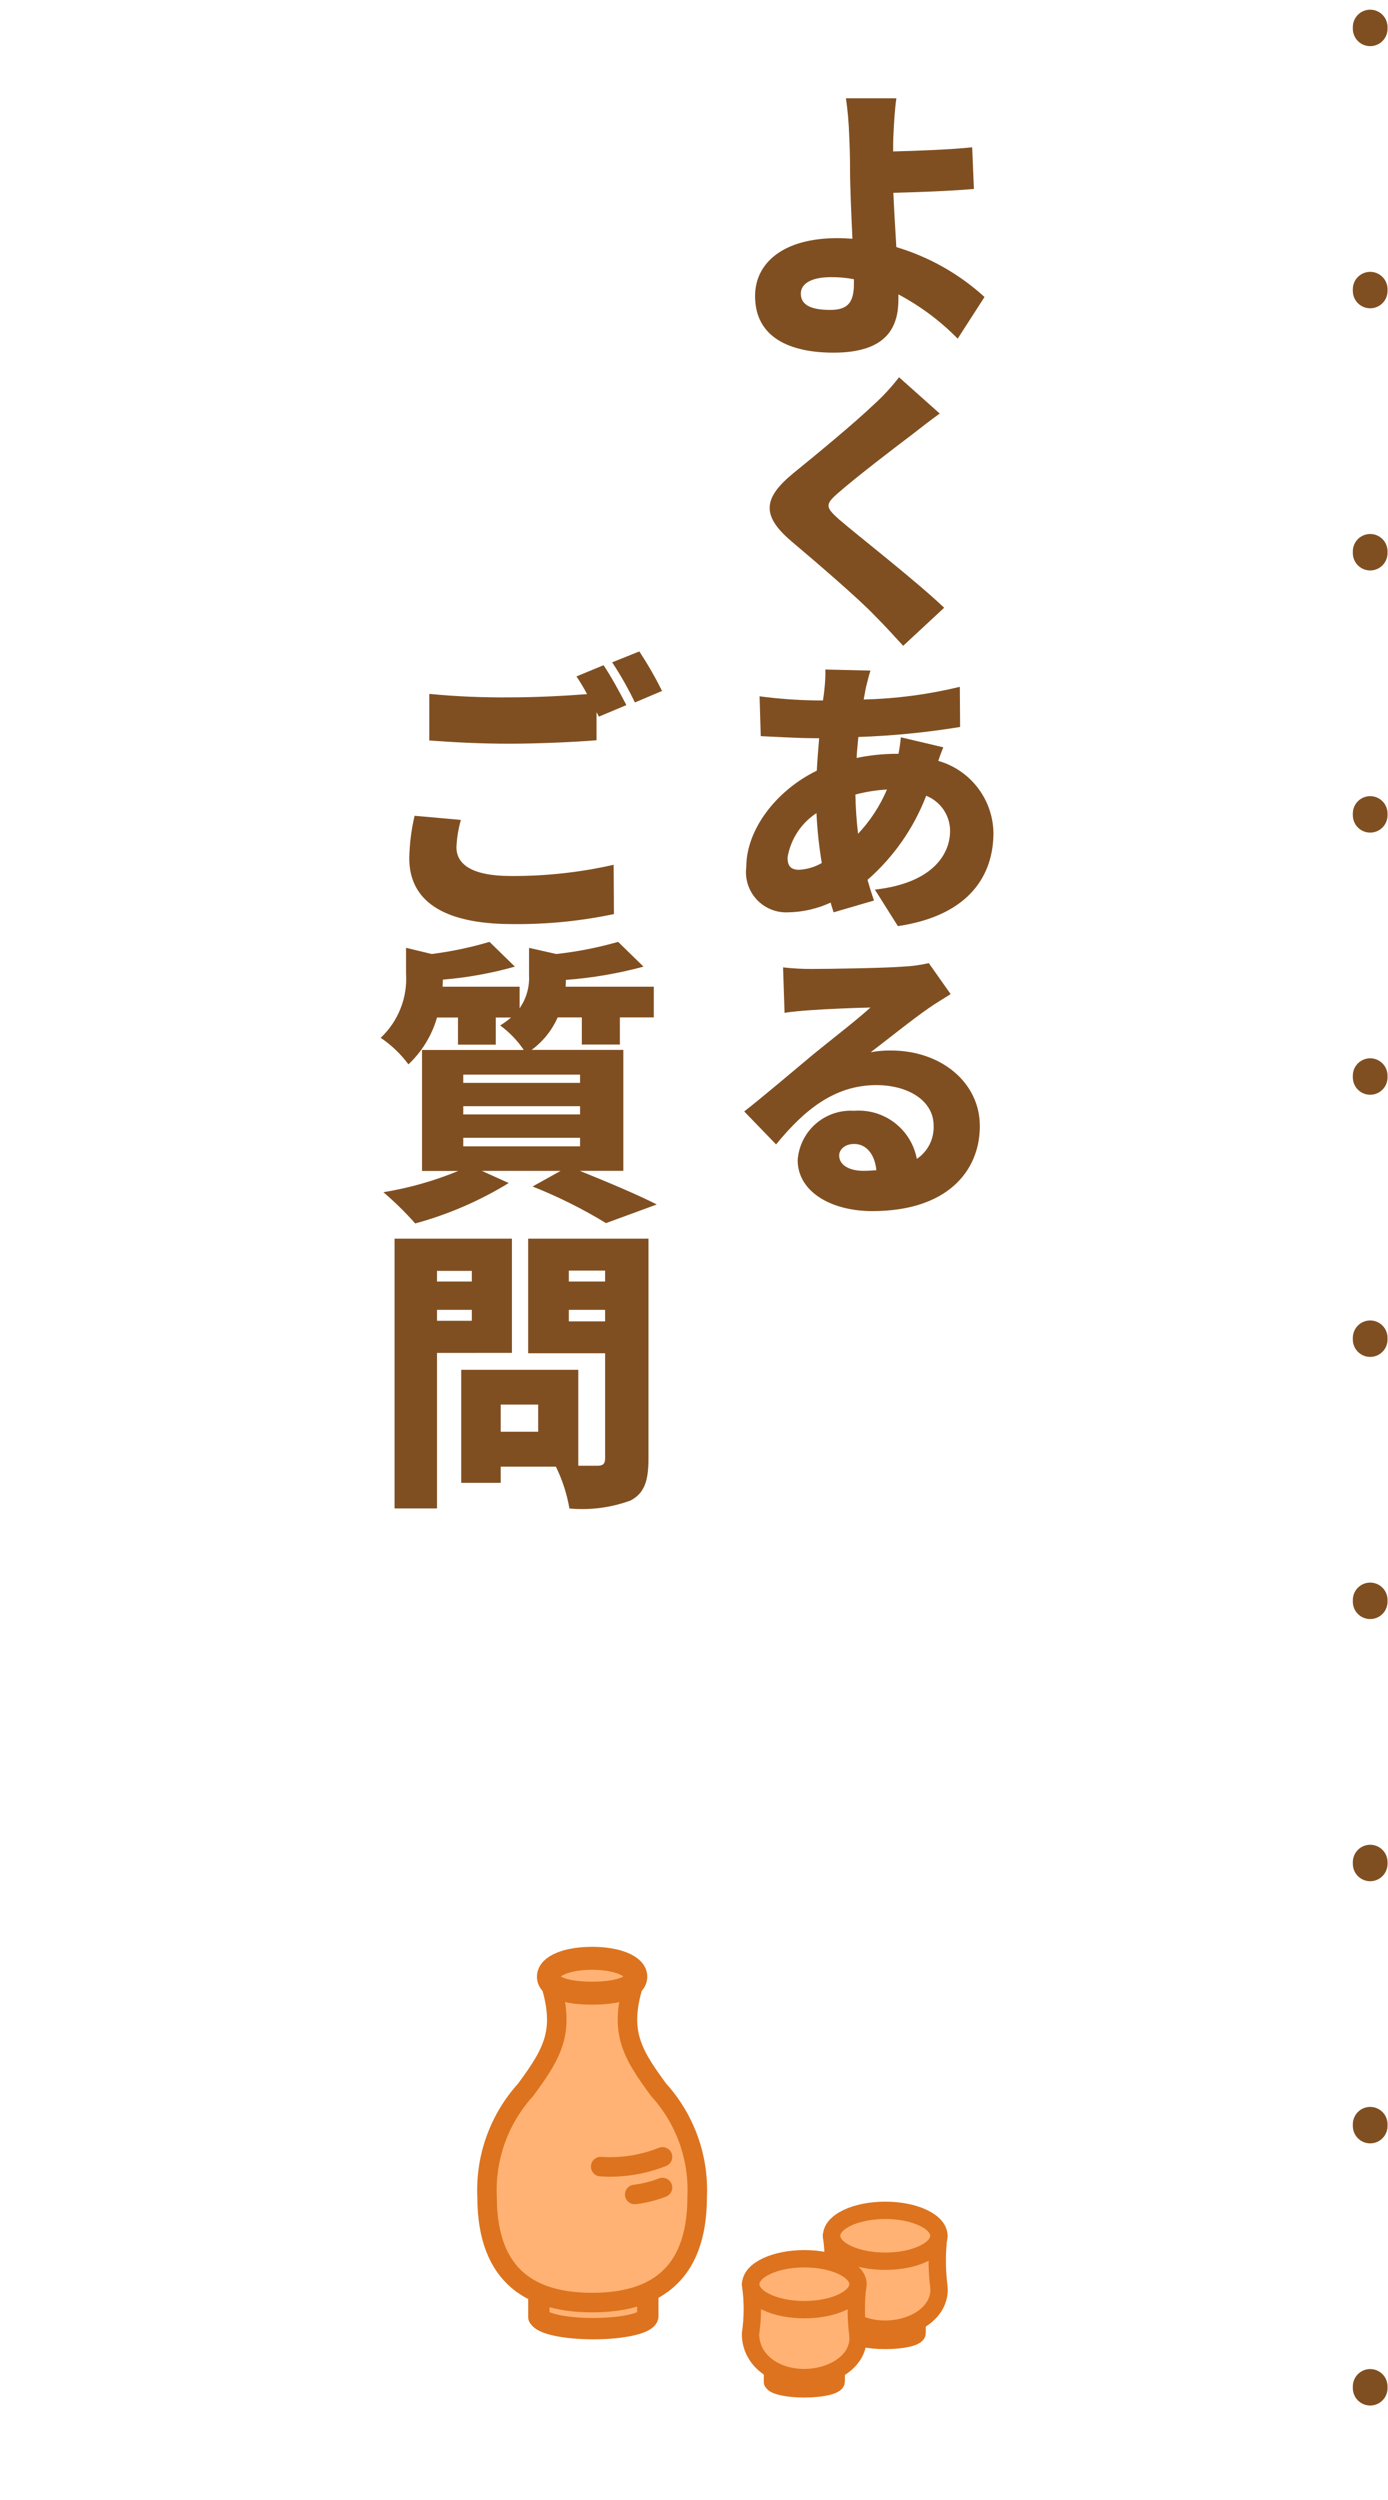 <svg width="80" height="144" viewBox="0 0 80 144" fill="none" xmlns="http://www.w3.org/2000/svg">
<path d="M51.665 5.663C51.58 6.207 51.529 7.04 51.495 7.771C51.478 8.077 51.478 8.4 51.478 8.723C52.787 8.689 54.69 8.623 56.033 8.485L56.133 10.885C54.756 11.004 52.833 11.072 51.492 11.106C51.526 11.939 51.592 13.112 51.662 14.234C53.551 14.797 55.288 15.779 56.745 17.107L55.198 19.507C54.197 18.487 53.044 17.627 51.782 16.957V17.237C51.782 18.784 51.17 20.313 48.042 20.313C45.611 20.313 43.52 19.497 43.52 17.049C43.52 15.162 45.12 13.717 48.263 13.717C48.552 13.717 48.841 13.735 49.131 13.752C49.063 12.307 48.994 10.692 48.994 9.842C48.994 9.06 48.977 8.483 48.944 7.769C48.92 7.064 48.858 6.36 48.757 5.661L51.665 5.663ZM49.217 16.083C48.78 16 48.336 15.96 47.891 15.964C46.821 15.964 46.157 16.304 46.157 16.916C46.157 17.664 46.939 17.851 47.857 17.851C48.843 17.851 49.217 17.443 49.217 16.351V16.083Z" fill="#804F21"/>
<path d="M52.532 25.059C51.496 25.841 49.405 27.439 48.35 28.359C47.534 29.059 47.569 29.21 48.367 29.923C49.472 30.875 52.753 33.423 54.419 35.006L52.056 37.199C51.512 36.604 50.968 36.009 50.424 35.465C49.506 34.496 47.109 32.439 45.579 31.147C43.879 29.685 43.979 28.682 45.749 27.237C47.092 26.149 49.233 24.381 50.355 23.311C50.889 22.829 51.379 22.3 51.817 21.73L54.163 23.82C53.552 24.261 52.991 24.703 52.532 25.059Z" fill="#804F21"/>
<path d="M50.17 38.626C50.052 39 49.983 39.306 49.915 39.578C49.865 39.799 49.83 40.054 49.78 40.292C51.648 40.247 53.506 40.002 55.322 39.561L55.338 41.873C53.398 42.191 51.438 42.384 49.473 42.45C49.439 42.858 49.388 43.25 49.373 43.657C50.134 43.499 50.908 43.42 51.685 43.419H51.785C51.848 43.105 51.894 42.787 51.921 42.468L54.369 43.045C54.301 43.215 54.182 43.504 54.08 43.827C54.985 44.085 55.783 44.628 56.355 45.375C56.928 46.122 57.245 47.033 57.259 47.974C57.259 50.32 55.967 52.717 51.751 53.345L50.425 51.242C53.757 50.868 54.76 49.202 54.76 47.859C54.759 47.423 54.627 46.997 54.382 46.636C54.136 46.276 53.788 45.997 53.383 45.836C52.666 47.702 51.505 49.365 50 50.681C50.119 51.089 50.238 51.481 50.374 51.87L48.046 52.55C47.995 52.38 47.927 52.193 47.876 51.989C47.108 52.344 46.274 52.536 45.428 52.55C45.089 52.567 44.75 52.509 44.435 52.381C44.12 52.252 43.838 52.056 43.608 51.807C43.377 51.557 43.205 51.259 43.102 50.935C42.999 50.611 42.969 50.269 43.014 49.932C43.014 47.79 44.731 45.532 47.077 44.391C47.112 43.762 47.162 43.133 47.213 42.521H46.958C45.989 42.521 44.68 42.436 43.847 42.402L43.779 40.107C44.861 40.251 45.951 40.33 47.043 40.345H47.434C47.469 40.107 47.502 39.886 47.519 39.665C47.562 39.3 47.579 38.932 47.571 38.565L50.17 38.626ZM46.056 50.1C46.517 50.075 46.966 49.941 47.365 49.709C47.206 48.758 47.104 47.799 47.058 46.836C46.62 47.123 46.245 47.498 45.959 47.937C45.672 48.376 45.48 48.869 45.393 49.386C45.388 49.842 45.546 50.1 46.056 50.1ZM49.456 48.026C50.157 47.281 50.721 46.418 51.122 45.477C50.507 45.511 49.898 45.608 49.303 45.766C49.315 46.521 49.367 47.276 49.456 48.026Z" fill="#804F21"/>
<path d="M46.837 55.812C47.737 55.812 51.069 55.761 52.055 55.676C52.553 55.654 53.048 55.587 53.534 55.476L54.792 57.261C54.367 57.533 53.925 57.788 53.517 58.077C52.582 58.723 51.103 59.913 50.185 60.609C50.572 60.536 50.965 60.502 51.358 60.509C54.231 60.509 56.475 62.345 56.475 64.86C56.475 67.46 54.588 69.76 50.275 69.76C47.929 69.76 45.975 68.66 45.975 66.82C46.033 66.014 46.406 65.264 47.014 64.733C47.622 64.201 48.416 63.931 49.222 63.981C50.061 63.915 50.895 64.161 51.563 64.673C52.232 65.184 52.688 65.925 52.843 66.752C53.156 66.542 53.409 66.255 53.579 65.918C53.748 65.582 53.828 65.207 53.811 64.831C53.811 63.403 52.349 62.502 50.511 62.502C48.079 62.502 46.329 63.964 44.731 65.919L42.895 64.019C43.967 63.186 45.904 61.537 46.889 60.719C47.824 59.953 49.371 58.764 50.17 58.033C49.337 58.051 47.62 58.118 46.719 58.186C46.226 58.22 45.631 58.271 45.219 58.339L45.134 55.721C45.699 55.786 46.268 55.816 46.837 55.812ZM49.761 67.439C50.033 67.439 50.271 67.422 50.509 67.405C50.424 66.487 49.931 65.892 49.234 65.892C48.673 65.892 48.367 66.232 48.367 66.555C48.366 67.083 48.906 67.439 49.761 67.439Z" fill="#804F21"/>
<path d="M26.309 48.808C26.309 49.76 27.159 50.457 29.437 50.457C31.433 50.469 33.423 50.253 35.369 49.811L35.386 52.65C33.464 53.055 31.503 53.249 29.539 53.228C25.459 53.228 23.589 51.834 23.589 49.437C23.605 48.612 23.707 47.792 23.895 46.989L26.564 47.227C26.416 47.742 26.33 48.273 26.309 48.808ZM36.1 40.615L34.519 41.278C34.468 41.193 34.434 41.108 34.383 41.023V42.638C33.193 42.738 31 42.838 29.383 42.838C27.599 42.838 26.137 42.753 24.743 42.651V39.969C26.279 40.116 27.823 40.182 29.366 40.169C30.828 40.169 32.545 40.084 33.837 39.982C33.652 39.631 33.447 39.291 33.225 38.962L34.788 38.316C35.217 38.948 35.796 40.02 36.102 40.614L36.1 40.615ZM38.156 39.8L36.593 40.462C36.209 39.663 35.772 38.891 35.284 38.151L36.848 37.522C37.331 38.253 37.768 39.014 38.158 39.799L38.156 39.8Z" fill="#804F21"/>
<path d="M33.416 67.44C35.016 68.086 36.798 68.834 37.853 69.378L34.928 70.451C33.58 69.629 32.164 68.924 30.696 68.343L32.311 67.443H27.773L29.32 68.143C27.643 69.171 25.829 69.954 23.931 70.471C23.362 69.829 22.749 69.228 22.096 68.671C23.577 68.43 25.026 68.019 26.414 67.447H24.324V60.478H30.188C29.82 59.932 29.36 59.455 28.828 59.067C29.049 58.93 29.259 58.777 29.457 58.608H28.574V60.172H26.396V58.608H25.189C24.892 59.639 24.322 60.572 23.541 61.308C23.099 60.71 22.558 60.193 21.941 59.778C22.443 59.306 22.834 58.73 23.087 58.089C23.34 57.449 23.448 56.76 23.403 56.073V54.594L24.882 54.951C26.01 54.808 27.124 54.574 28.214 54.251L29.676 55.678C28.321 56.06 26.931 56.311 25.528 56.427C25.528 56.563 25.511 56.699 25.511 56.835H29.948V58.076C30.336 57.521 30.527 56.852 30.492 56.176V54.596L32.058 54.951C33.265 54.819 34.459 54.585 35.627 54.251L37.089 55.678C35.626 56.073 34.129 56.33 32.618 56.443C32.618 56.579 32.601 56.699 32.601 56.835H37.683V58.603H35.728V60.167H33.535V58.603H32.141C31.814 59.347 31.297 59.992 30.641 60.473H35.927V67.442L33.416 67.44ZM26.701 62.375H33.432V61.898H26.702L26.701 62.375ZM26.701 64.193H33.432V63.717H26.702L26.701 64.193ZM26.701 66.029H33.432V65.536H26.702L26.701 66.029Z" fill="#804F21"/>
<path d="M25.188 77.929V86.887H22.741V71.348H29.506V77.926L25.188 77.929ZM25.188 73.204V73.816H27.194V73.204H25.188ZM27.194 76.076V75.448H25.188V76.077L27.194 76.076ZM37.376 84.031C37.376 85.34 37.121 86.02 36.339 86.431C35.214 86.842 34.013 86.999 32.82 86.89C32.676 86.052 32.413 85.24 32.038 84.477H28.859V85.412H26.583V78.902H33.331V84.427H34.436C34.759 84.427 34.877 84.308 34.877 84.002V77.948H30.441V71.348H37.377L37.376 84.031ZM31.018 80.904H28.859V82.468H31.019L31.018 80.904ZM32.786 73.186V73.815H34.876V73.186H32.786ZM34.876 76.11V75.448H32.786V76.111L34.876 76.11Z" fill="#804F21"/>
<path d="M37.338 133.384V132.227H31.057V133.463H31.071C31.215 133.838 32.559 134.131 34.199 134.131C35.934 134.131 37.341 133.802 37.341 133.397C37.34 133.393 37.339 133.388 37.338 133.384Z" fill="#FFB273" stroke="#DD731E" stroke-width="1.229" stroke-linecap="round" stroke-linejoin="round"/>
<path d="M37.96 120.372C36.326 118.159 35.635 116.909 36.618 113.958H31.638C32.621 116.909 31.93 118.158 30.296 120.372C28.769 122.054 27.97 124.272 28.074 126.541C28.074 131.267 30.785 132.628 34.129 132.628C37.473 132.628 40.183 131.267 40.183 126.541C40.287 124.272 39.488 122.053 37.96 120.372Z" fill="#FFB273" stroke="#DD731E" stroke-width="1.125" stroke-linecap="round" stroke-linejoin="round"/>
<path d="M36.646 113.86C36.646 114.504 35.519 114.807 34.127 114.807C32.735 114.807 31.609 114.507 31.609 113.86C31.609 113.213 32.736 112.798 34.127 112.798C35.518 112.798 36.646 113.217 36.646 113.86Z" fill="#FFB273" stroke="#DD731E" stroke-width="1.323" stroke-linecap="round" stroke-linejoin="round"/>
<path d="M34.621 124.797C35.836 124.879 37.055 124.687 38.186 124.236" stroke="#DD731E" stroke-width="1.125" stroke-linecap="round" stroke-linejoin="round"/>
<path d="M36.583 126.402C37.131 126.336 37.668 126.201 38.183 126.002" stroke="#DD731E" stroke-width="1.125" stroke-linecap="round" stroke-linejoin="round"/>
<path d="M52.86 134.371V133.695H49.186V134.418H49.194C49.278 134.637 50.064 134.809 51.023 134.809C52.038 134.809 52.861 134.617 52.861 134.379L52.86 134.371Z" fill="#FFB273" stroke="#DD731E" stroke-linecap="round" stroke-linejoin="round"/>
<path d="M54.106 131.641C54.306 133.134 52.722 134.161 51.015 134.161C49.308 134.161 47.924 133.148 47.924 131.641C48.064 130.693 48.064 129.729 47.924 128.781H54.106C53.991 129.731 53.991 130.691 54.106 131.641Z" fill="#FFB273" stroke="#DD731E" stroke-linecap="round" stroke-linejoin="round"/>
<path d="M51.023 130.247C52.73 130.247 54.114 129.591 54.114 128.781C54.114 127.971 52.73 127.315 51.023 127.315C49.316 127.315 47.932 127.971 47.932 128.781C47.932 129.591 49.316 130.247 51.023 130.247Z" fill="#FFB273" stroke="#DD731E" stroke-linecap="round" stroke-linejoin="round"/>
<path d="M48.197 137.16V136.484H44.523V137.207H44.531C44.614 137.426 45.401 137.598 46.36 137.598C47.375 137.598 48.198 137.406 48.198 137.169L48.197 137.16Z" fill="#FFB273" stroke="#DD731E" stroke-linecap="round" stroke-linejoin="round"/>
<path d="M49.44 134.43C49.64 135.923 48.056 136.95 46.348 136.95C44.64 136.95 43.257 135.937 43.257 134.43C43.397 133.482 43.397 132.518 43.257 131.57H49.44C49.324 132.52 49.324 133.48 49.44 134.43Z" fill="#FFB273" stroke="#DD731E" stroke-linecap="round" stroke-linejoin="round"/>
<path d="M46.361 133.036C48.068 133.036 49.452 132.38 49.452 131.57C49.452 130.76 48.068 130.104 46.361 130.104C44.654 130.104 43.27 130.76 43.27 131.57C43.27 132.38 44.654 133.036 46.361 133.036Z" fill="#FFB273" stroke="#DD731E" stroke-linecap="round" stroke-linejoin="round"/>
<path d="M78.973 1.558V142.298" stroke="#804F21" stroke-width="2" stroke-linecap="round" stroke-linejoin="round" stroke-dasharray="0.1 15"/>
</svg>
